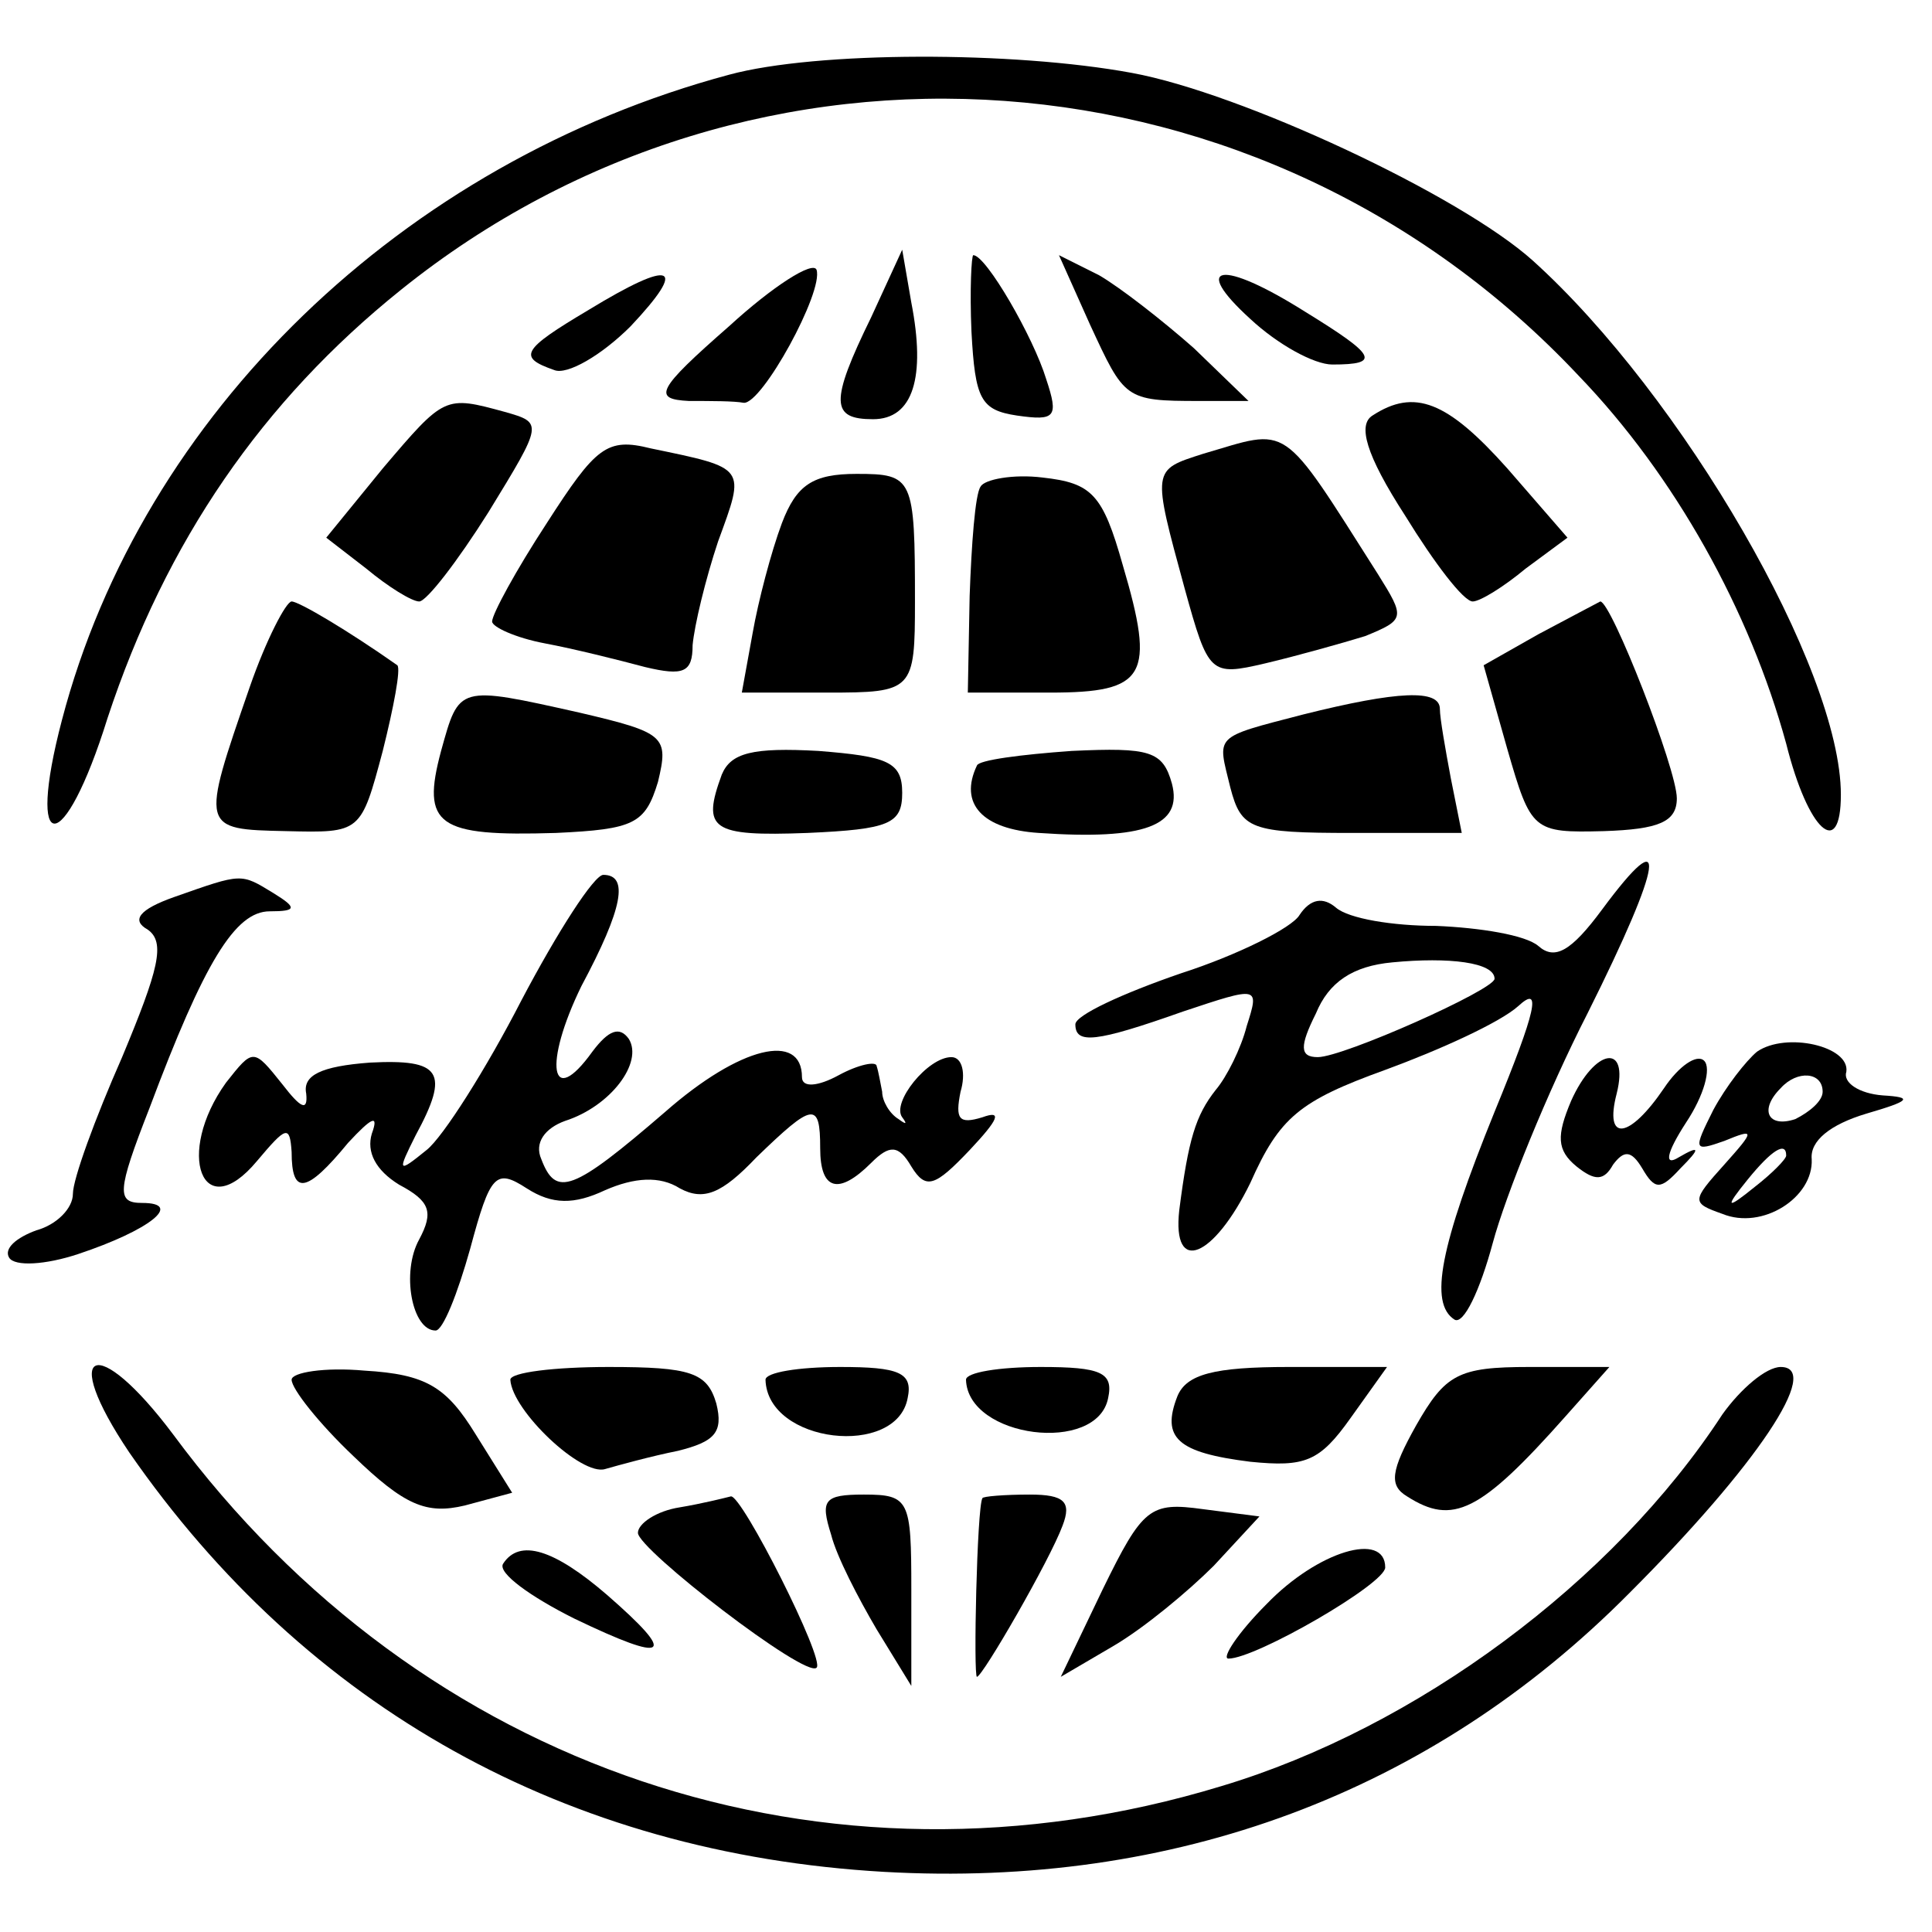<?xml version="1.0" standalone="no"?>
<!DOCTYPE svg PUBLIC "-//W3C//DTD SVG 20010904//EN"
 "http://www.w3.org/TR/2001/REC-SVG-20010904/DTD/svg10.dtd">
<svg version="1.0" xmlns="http://www.w3.org/2000/svg"
 width="106pt" height="106pt" viewBox="0 0 106 106"
 preserveAspectRatio="xMidYMid meet">
<g transform="translate(0,106) scale(0.1,-0.1)"
fill="#000000" stroke="none">
<path d="M400 1019 c-179 -48 -322 -186 -366 -354 -20 -76 1 -76 25 1 32 97
85 174 161 235 194 156 474 136 646 -47 53 -55 94 -129 114 -202 12 -48 30
-64 30 -28 0 69 -87 219 -169 293 -40 36 -160 92 -220 103 -65 12 -173 12
-221 -1z"/>
<path d="M400 881 c-40 -35 -42 -40 -22 -41 12 0 25 0 30 -1 10 -1 44 61 40
73 -2 5 -24 -9 -48 -31z"/>
<path d="M478 886 c-23 -47 -22 -56 1 -56 22 0 29 23 21 64 l-5 29 -17 -37z"/>
<path d="M533 878 c2 -37 5 -43 25 -46 21 -3 23 -1 16 20 -7 23 -33 68 -40 68
-1 0 -2 -19 -1 -42z"/>
<path d="M598 882 c19 -41 19 -42 60 -42 l27 0 -30 29 c-17 15 -40 33 -52 40
l-22 11 17 -38z"/>
<path d="M323 890 c-37 -22 -39 -26 -19 -33 7 -3 26 8 42 24 32 34 23 37 -23
9z"/>
<path d="M686 885 c15 -14 35 -25 45 -25 27 0 24 5 -15 29 -46 29 -63 26 -30
-4z"/>
<path d="M210 803 l-31 -38 22 -17 c12 -10 25 -18 29 -18 4 0 21 22 38 49 30
49 30 49 9 55 -33 9 -33 9 -67 -31z"/>
<path d="M753 832 c-8 -5 -4 -21 18 -55 16 -26 32 -47 37 -47 4 0 17 8 29 18
l23 17 -33 38 c-33 37 -51 44 -74 29z"/>
<path d="M300 773 c-17 -26 -30 -50 -30 -54 0 -3 13 -9 29 -12 16 -3 40 -9 55
-13 21 -5 26 -3 26 12 1 11 7 36 14 57 15 41 16 40 -37 51 -24 6 -30 1 -57
-41z"/>
<path d="M660 811 c-28 -9 -28 -8 -10 -74 13 -47 14 -48 44 -41 17 4 42 11 55
15 22 9 22 10 7 34 -54 85 -48 80 -96 66z"/>
<path d="M429 773 c-6 -16 -13 -43 -16 -60 l-6 -33 47 0 c47 0 48 1 48 50 0
68 -1 70 -32 70 -24 0 -33 -6 -41 -27z"/>
<path d="M538 793 c-3 -4 -5 -32 -6 -60 l-1 -53 45 0 c53 0 58 9 40 70 -11 39
-17 45 -44 48 -16 2 -32 -1 -34 -5z"/>
<path d="M137 683 c-27 -78 -27 -78 20 -79 41 -1 41 -1 53 44 6 24 10 45 8 47
-27 19 -54 35 -58 35 -3 0 -14 -21 -23 -47z"/>
<path d="M844 712 l-30 -17 13 -46 c13 -45 14 -46 53 -45 30 1 40 5 40 18 0
16 -36 108 -42 108 -2 -1 -17 -9 -34 -18z"/>
<path d="M242 648 c-11 -41 -2 -47 63 -45 43 2 49 5 56 28 6 25 4 27 -43 38
-67 15 -66 15 -76 -21z"/>
<path d="M715 668 c-50 -13 -47 -11 -40 -40 6 -23 11 -25 67 -25 l60 0 -6 30
c-3 16 -6 33 -6 38 0 11 -23 10 -75 -3z"/>
<path d="M396 635 c-11 -30 -6 -34 47 -32 45 2 52 5 52 22 0 17 -8 20 -46 23
-36 2 -48 -1 -53 -13z"/>
<path d="M536 640 c-10 -21 3 -35 34 -37 58 -4 79 4 73 27 -5 18 -12 20 -55
18 -28 -2 -51 -5 -52 -8z"/>
<path d="M879 561 c-17 -23 -26 -28 -35 -20 -7 6 -32 10 -56 11 -24 0 -48 4
-55 10 -7 6 -14 5 -20 -4 -4 -7 -34 -22 -65 -32 -32 -11 -58 -23 -58 -28 0
-11 11 -10 59 7 42 14 42 14 35 -8 -3 -12 -11 -28 -17 -35 -11 -14 -15 -27
-20 -66 -4 -36 19 -26 39 15 16 36 27 45 74 62 30 11 63 26 73 35 13 12 10 -2
-13 -58 -30 -74 -36 -105 -22 -114 5 -3 14 16 21 42 7 26 30 83 52 126 42 84
45 107 8 57z m-59 -38 c0 -6 -83 -43 -97 -43 -10 0 -10 6 -1 24 7 17 20 26 42
28 31 3 56 0 56 -9z"/>
<path d="M96 568 c-20 -7 -24 -13 -15 -18 10 -7 6 -22 -14 -70 -15 -34 -27
-67 -27 -75 0 -8 -9 -17 -20 -20 -11 -4 -18 -10 -15 -15 3 -5 20 -4 38 2 39
13 58 28 35 28 -14 0 -14 6 4 52 30 80 47 108 66 108 15 0 15 2 2 10 -18 11
-17 11 -54 -2z"/>
<path d="M286 511 c-19 -37 -43 -75 -52 -82 -16 -13 -16 -12 -6 8 19 35 14 42
-25 40 -27 -2 -37 -7 -35 -17 1 -10 -3 -8 -13 5 -16 20 -16 20 -31 1 -28 -39
-13 -79 17 -43 16 19 18 20 19 5 0 -24 8 -23 31 5 13 14 17 16 13 5 -3 -10 2
-20 15 -28 17 -9 19 -15 11 -30 -10 -18 -4 -50 9 -50 4 0 12 20 19 45 11 41
14 44 31 33 14 -9 26 -9 43 -1 16 7 30 8 41 1 13 -7 23 -3 42 17 31 30 35 31
35 5 0 -23 10 -26 28 -8 10 10 15 10 22 -2 8 -13 13 -11 32 9 16 17 18 22 7
18 -13 -4 -15 -1 -12 14 3 10 1 19 -5 19 -13 0 -33 -25 -27 -33 3 -4 2 -4 -2
-1 -5 3 -9 10 -9 15 -1 5 -2 11 -3 14 0 3 -10 1 -21 -5 -11 -6 -20 -7 -20 -1
0 25 -34 17 -75 -19 -51 -44 -60 -47 -68 -26 -4 9 2 17 13 21 25 8 43 32 35
45 -5 7 -11 5 -20 -7 -23 -32 -27 -7 -6 36 23 43 26 61 12 61 -5 0 -25 -31
-45 -69z"/>
<path d="M964 483 c-6 -5 -17 -19 -24 -32 -11 -22 -11 -23 6 -17 17 7 17 6 0
-13 -18 -20 -18 -21 -1 -27 22 -9 50 9 49 30 -1 10 10 19 30 25 24 7 26 9 9
10 -13 1 -22 7 -20 13 2 14 -33 22 -49 11z m36 -22 c0 -5 -7 -11 -15 -15 -15
-5 -20 5 -8 17 9 10 23 9 23 -2z m-20 -35 c0 -2 -8 -10 -17 -17 -16 -13 -17
-12 -4 4 13 16 21 21 21 13z"/>
<path d="M862 456 c-8 -19 -8 -27 3 -36 10 -8 15 -8 20 1 6 8 10 8 16 -2 7
-12 10 -12 21 0 11 11 11 13 -1 6 -8 -5 -7 2 4 19 10 15 14 30 10 34 -4 4 -14
-3 -22 -15 -19 -28 -33 -30 -26 -3 7 28 -12 25 -25 -4z"/>
<path d="M71 263 c97 -140 240 -220 414 -230 159 -9 300 43 409 153 70 70 106
124 83 124 -8 0 -22 -12 -32 -26 -60 -92 -168 -172 -275 -204 -217 -66 -439 9
-575 193 -42 56 -63 48 -24 -10z"/>
<path d="M160 303 c0 -5 15 -24 34 -42 28 -27 40 -32 61 -27 l26 7 -20 32
c-16 26 -27 33 -61 35 -22 2 -40 -1 -40 -5z"/>
<path d="M280 303 c1 -17 39 -53 52 -49 7 2 25 7 40 10 20 5 25 10 21 26 -5
17 -14 20 -59 20 -30 0 -54 -3 -54 -7z"/>
<path d="M420 303 c1 -35 72 -43 78 -10 3 14 -5 17 -37 17 -23 0 -41 -3 -41
-7z"/>
<path d="M530 303 c1 -32 72 -41 78 -10 3 14 -4 17 -37 17 -23 0 -41 -3 -41
-7z"/>
<path d="M646 294 c-9 -23 0 -31 40 -36 30 -3 38 0 55 24 l20 28 -54 0 c-41 0
-56 -4 -61 -16z"/>
<path d="M777 278 c-14 -25 -15 -33 -5 -39 25 -16 40 -9 87 44 l24 27 -44 0
c-39 0 -46 -4 -62 -32z"/>
<path d="M373 233 c-13 -2 -23 -9 -23 -14 0 -9 92 -80 98 -74 5 4 -41 95 -47
94 -4 -1 -16 -4 -28 -6z"/>
<path d="M456 218 c3 -12 15 -35 25 -52 l19 -31 0 53 c0 49 -1 52 -26 52 -22
0 -24 -3 -18 -22z"/>
<path d="M539 238 c-3 -5 -5 -98 -3 -98 3 0 40 64 47 83 5 13 1 17 -18 17 -14
0 -26 -1 -26 -2z"/>
<path d="M605 188 l-23 -48 29 17 c17 10 41 30 55 44 l25 27 -31 4 c-29 4 -33
1 -55 -44z"/>
<path d="M276 202 c-3 -5 15 -18 39 -30 52 -25 57 -21 18 13 -29 25 -48 31
-57 17z"/>
<path d="M695 180 c-16 -16 -25 -30 -21 -30 15 0 86 41 86 50 0 20 -37 9 -65
-20z"/>
</g>
</svg>
